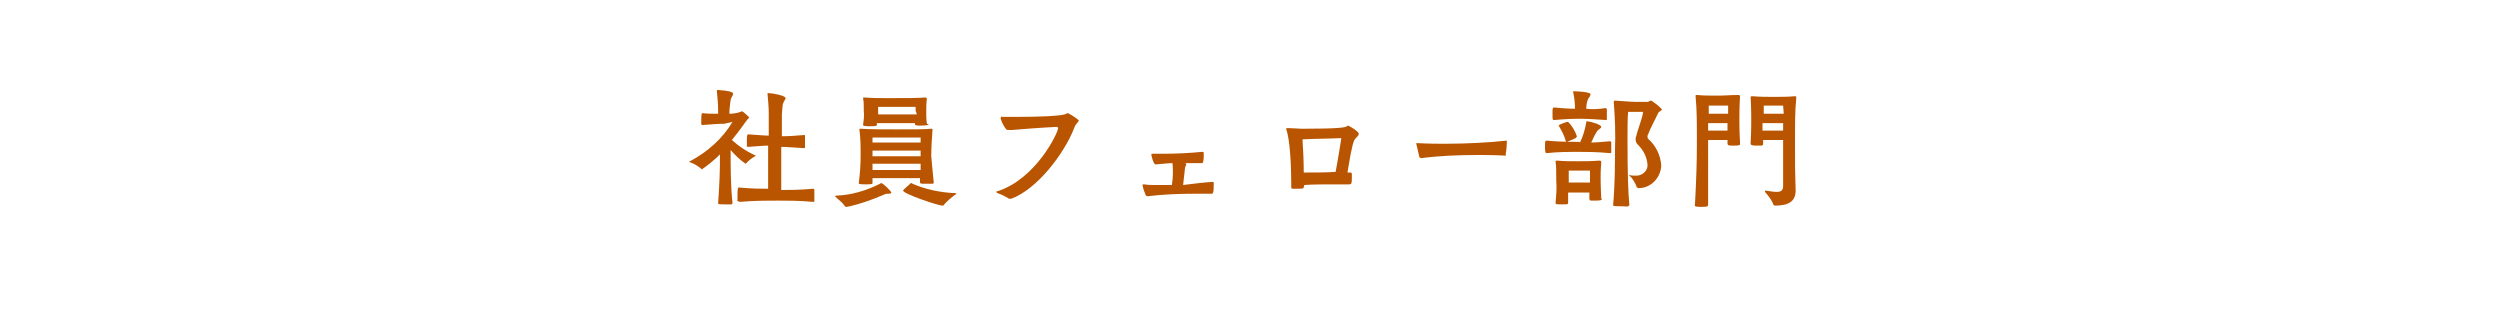 <?xml version="1.0" encoding="utf-8"?>
<!-- Generator: Adobe Illustrator 21.1.0, SVG Export Plug-In . SVG Version: 6.00 Build 0)  -->
<svg version="1.1" id="レイヤー_1" xmlns="http://www.w3.org/2000/svg" xmlns:xlink="http://www.w3.org/1999/xlink" x="0px"
	 y="0px" viewBox="0 0 400 51" style="enable-background:new 0 0 400 51;" xml:space="preserve">
<style type="text/css">
	.st0{fill:#B95500;}
</style>
<title>c0_t1</title>
<g id="img_text">
	<path class="st0" d="M115.9,19.8c-0.9,0-2.2,0.1-3.5,0.2l0,0c-0.1,0-0.2-0.1-0.2-0.1c0-0.2,0-0.5,0-0.7c0-1,0.1-1.1,0.2-1.1l0,0
		c0.6,0.1,1.7,0.1,2.5,0.1v-0.5c0-1-0.1-2.1-0.2-3.1c0,0,0-0.1,0-0.1c0-0.1,0-0.1,0.2-0.1c1.6,0.1,2.4,0.3,2.4,0.6s-0.3,0.5-0.4,1
		c-0.1,0.7-0.2,1.5-0.2,2.2c0.6,0,1.2-0.1,1.8-0.3c0.1-0.1,0.2-0.1,0.2-0.1c0.2,0,1.2,1,1.2,1s-0.1,0.1-0.3,0.3s-1.1,1.6-2.5,3.3
		c1.1,1,2.3,1.8,3.6,2.4c0.1,0,0.2,0.1,0.2,0.1s0,0.1-0.1,0.1c-0.5,0.3-0.9,0.6-1.3,1c-0.1,0.1-0.1,0.2-0.2,0.2
		c-0.9-0.6-1.7-1.4-2.4-2.2c0,2.8,0,5.7,0.3,8.5c0,0.1-0.1,0.2-0.2,0.2s-0.5,0-0.8,0c-1.1,0-1.3,0-1.3-0.2c0.2-2.7,0.3-5.1,0.3-7.8
		c-0.9,0.9-1.9,1.7-2.9,2.4c-0.1,0-0.1,0-0.1-0.1c-0.5-0.4-1.1-0.8-1.7-1c-0.1,0-0.2-0.1-0.2-0.1s0-0.1,0.1-0.1
		c2.8-1.5,5.2-3.6,6.8-6.3L115.9,19.8z M118.1,32.2c-0.1,0-0.2-0.1-0.1-0.2c0,0,0,0,0,0c0-0.2,0-0.5,0-0.9c0-1,0.1-1.1,0.2-1.1
		c2.3,0.2,3.5,0.2,4.7,0.2c0-2,0-4.6,0-6.9c-0.8,0-1.7,0.1-3.2,0.2c-0.1,0-0.2,0-0.2-0.2s0-0.5,0-0.8c0-1,0.1-1,0.2-1h0.1
		c1.6,0.1,2.5,0.2,3.2,0.2c0-1.8,0-3.3,0-3.5c0-1.1-0.1-2.1-0.2-3.2V15c0-0.1,0-0.1,0.1-0.1h0.1c0.6,0,2.7,0.4,2.7,0.8
		c0,0.1-0.2,0.4-0.3,0.6c-0.2,0.4-0.2,0.6-0.3,2c0,0.2,0,1.6,0,3.5c1.2,0,2.4-0.1,3.6-0.2l0,0c0.1,0,0.1,0.1,0.1,0.2
		c0,0.3,0,0.6,0,0.9c0,0.3,0,0.6,0,0.9c0,0.1-0.1,0.1-0.2,0.1c-1.8-0.1-2.7-0.2-3.6-0.2v6.9c1.3,0,2.8,0,5.1-0.2
		c0.1,0,0.2,0.1,0.2,0.2c0,0,0,0,0,0c0,0.1,0,0.5,0,0.9s0,0.7,0,0.9c0,0.1-0.1,0.1-0.2,0.1c-2.3-0.2-3.9-0.2-5.3-0.2
		c-2.1,0-4.3,0-6.4,0.2L118.1,32.2z"/>
	<path class="st0" d="M141.3,31.2c-1.9,0.8-3.8,1.5-5.8,1.9c-0.1,0-0.3,0-0.3-0.1c-0.4-0.6-1-1-1.5-1.5c-0.1-0.1-0.1-0.1-0.1-0.1
		s0.1-0.1,0.2-0.1c2.5-0.1,4.8-0.8,7-1.9c0.1-0.1,0.1-0.1,0.2-0.1c0.3,0,1.6,1.3,1.6,1.5S142.3,31,142,31
		C141.7,31,141.5,31.1,141.3,31.2z M149.4,29.2c0,0.2-0.1,0.2-0.3,0.2c-0.3,0-0.6,0-1,0c-0.2,0-0.4,0-0.6,0c-0.1,0-0.3-0.1-0.3-0.2
		s0-0.5,0-0.7c-0.7,0-2.3,0-3.7,0s-3,0-3.9,0c0,0.3,0,0.5,0,0.8c0,0.1,0,0.2-1.1,0.2s-1.1-0.1-1.1-0.2c0.2-1.5,0.3-2.9,0.3-4.4
		c0-1.4,0-2.8-0.2-4.2l0,0c0-0.1,0.1-0.1,0.2-0.1c1.8,0.1,3.8,0.1,5.7,0.1c3.4,0,4.3,0,5.6-0.1c0.2,0,0.2,0,0.2,0.2
		c-0.1,1.4-0.2,2.8-0.2,4.2C149.1,26,149.2,27.4,149.4,29.2L149.4,29.2z M148.6,19.9c0,0,0,0.2-1.4,0.2c-0.7,0-0.8-0.1-0.8-0.2v-0.2
		c-0.6,0-2.2,0-3,0s-2.5,0-3.1,0c0,0.1,0,0.2,0,0.3s0,0.2-1.1,0.2s-1.1-0.1-1.1-0.2v-0.1c0.1-0.7,0.2-1.5,0.1-2.2v-0.5
		c0-0.5,0-1-0.1-1.4c0,0,0-0.1,0-0.1c0-0.1,0-0.1,0.2-0.1h0.1c1.2,0.1,2.4,0.1,3.6,0.1c3.2,0,4.7,0,6-0.1h0.1c0.1,0,0.2,0.1,0.2,0.2
		c-0.1,0.7-0.1,1.3-0.1,2c0,0.7,0,1.3,0.1,2L148.6,19.9z M143.5,22c-1.8,0-3.9,0-3.9,0s0,0.3,0,0.8h3.9h3.8c0-0.5,0-0.8,0-0.8
		S145.3,22,143.5,22z M147.3,24.1c-0.7,0-2.3,0-3.8,0s-3.1,0-3.9,0V25h3.9h3.8V24.1z M143.5,26.2c-1.4,0-3.1,0-3.9,0
		c0,0.3,0,0.6,0,1h3.9h3.8c0-0.3,0-0.6,0-1C146.6,26.2,145,26.2,143.5,26.2L143.5,26.2z M146.5,17.7c0-0.3,0-0.6,0-0.6h-3h-3
		c0,0,0,0.2,0,0.6v0.6h3.1h3.1L146.5,17.7z M151,32.8c0,0.1-0.1,0.1-0.2,0.1c-0.7,0-6.3-1.9-6.3-2.4c0-0.2,1.1-1,1.1-1.1
		c0.1-0.1,0.1-0.1,0.2-0.1c0.1,0,0.1,0,0.2,0.1c2.1,0.9,4.4,1.4,6.8,1.5c0.1,0,0.2,0,0.2,0.1s0,0.1-0.1,0.1
		C152.2,31.6,151.5,32.2,151,32.8z"/>
	<path class="st0" d="M160.4,18.7h2.3c2.9,0,7.3-0.1,7.9-0.5c0.1,0,0.1-0.1,0.2-0.1c0.2,0,1.8,1,1.8,1.2s-0.5,0.5-0.7,1.1
		c-1.6,4.2-6,9.9-10.1,11.4c-0.1,0-0.1,0-0.2,0c-0.1,0-0.2,0-0.3-0.1c-0.5-0.3-1.1-0.6-1.7-0.8c-0.1-0.1-0.2-0.1-0.2-0.2
		c0-0.1,0.1-0.1,0.2-0.1c6.2-2,9.7-9.4,9.7-10.1c0-0.1-0.1-0.2-0.2-0.2c0,0,0,0,0,0c-2.2,0.1-6.2,0.4-7.2,0.5c-0.1,0-0.3,0-0.4,0
		c-0.2,0-0.4,0-0.5-0.1c-0.4-0.5-0.7-1.1-0.9-1.7C160.1,18.7,160.2,18.6,160.4,18.7L160.4,18.7z"/>
	<path class="st0" d="M194,29.1c0.2,0,0.2,0.1,0.2,0.3c0,1.5-0.1,1.6-0.4,1.6c-0.9,0-1.9,0-2.8,0c-2.5,0-4.9,0.1-7.4,0.4
		c-0.1,0-0.3-0.1-0.3-0.2c-0.2-0.5-0.4-1-0.5-1.6c0-0.1,0-0.1,0.1-0.1c0.1,0,0.1,0,0.2,0c0.6,0.1,1.2,0.1,1.7,0.1h1.3h1.4
		c0.2-1.2,0.2-2.4,0.1-3.5c-0.6,0-1.4,0.1-2.6,0.2h-0.1c-0.4,0-0.7-1.6-0.7-1.6s0.1-0.1,0.2-0.1h0.1c0.6,0,1.1,0,1.6,0
		c2.1,0,4.1-0.1,6.2-0.3h0.1c0.2,0,0.2,0.1,0.2,0.3v0.1c0,0.4,0,0.8-0.1,1.2c0,0.1-0.1,0.2-0.2,0.2c0,0,0,0,0,0c-0.9,0-1.5,0-2.1,0
		h-0.6c0.1,0,0.2,0.1,0.2,0.2c0,0,0,0.1,0,0.1c-0.1,0.2-0.2,0.3-0.2,0.5c-0.1,0.9-0.2,1.8-0.3,2.7C190.9,29.4,192.5,29.2,194,29.1
		L194,29.1z"/>
	<path class="st0" d="M208.6,29.9c0,0.3-0.1,0.3-1.4,0.3h-0.4c-0.1,0-0.2-0.1-0.2-0.2c0,0,0,0,0,0v-0.7c0-2.7-0.2-7-0.8-8.6
		c0,0,0,0,0-0.1c0-0.1,0.1-0.1,0.1-0.1c0.1,0,0.2,0,0.4,0c0.6,0,1.4,0.1,2,0.1c5.9,0,7-0.2,7.2-0.4s0.1-0.1,0.2-0.1s1.7,0.9,1.7,1.3
		s-0.4,0.5-0.7,1c-0.4,0.8-0.8,3.4-1.1,5.2c0.1,0,0.2,0,0.4,0h0.1c0.1,0,0.2,0.1,0.2,0.3c0,1.6,0,1.6-0.6,1.6H213
		c-1.4,0-2.8,0-4.3,0.1L208.6,29.9z M209.5,27.6c1.4,0,2.8,0,4.2-0.1c0.4-2.1,0.9-5.3,0.9-5.3s0-0.1-0.1-0.1
		c-1.9,0.1-4.8,0.1-6.1,0.2c0.1,1.5,0.2,3.6,0.2,5.3L209.5,27.6z"/>
	<path class="st0" d="M240.8,24.9c-1.8-0.1-3.2-0.1-4.2-0.1c-3.1,0-6.1,0.1-9.2,0.5c-0.1,0-0.3-0.1-0.3-0.2
		c-0.2-0.7-0.3-1.4-0.5-2.1c0-0.1,0-0.1,0.1-0.1h0.1c1.9,0.1,3.4,0.1,4.5,0.1c3.2,0,7.2-0.2,9.7-0.5l0,0c0.1,0,0.1,0.1,0.1,0.2
		c0,0.5-0.1,1.6-0.2,2C241,24.8,241,24.9,240.8,24.9L240.8,24.9z"/>
	<path class="st0" d="M252.8,22.8c0.5-1,0.8-2.1,1-3.2c0-0.2,0-0.2,0.1-0.2c0.4,0,2.3,0.5,2.3,0.9c0,0.2-0.4,0.4-0.6,0.6
		c-0.4,0.6-0.7,1.2-1,1.9c0.8,0,1.8-0.1,3-0.2c0.1,0,0.2,0.1,0.2,0.2c0,0,0,0,0,0c0,0.3,0,0.5,0,0.8c0,0.3,0,0.5,0,0.8
		c0,0.1-0.2,0.1-0.2,0.1c-2.2-0.2-3.7-0.2-4.9-0.2c-1.7,0-3.5,0-5.2,0.2c-0.2,0-0.3-0.1-0.3-0.9c0-1,0-1.1,0.3-1.1
		c1,0.1,2.4,0.2,5.2,0.2L252.8,22.8z M256.9,17.3c0.1,0,0.2,0.1,0.2,0.2c0,0.3,0,0.5,0,0.8c0,0.3,0,0.5,0,0.8c0,0.1-0.1,0.1-0.2,0.1
		c-1.4-0.1-2.9-0.2-4.3-0.2c-2,0-3.6,0.2-3.9,0.2s-0.3,0-0.3-1c0-0.7,0-1,0.2-1h0.1c1.1,0.1,2.2,0.2,3.3,0.2c0-0.9-0.1-1.8-0.3-2.7
		c0,0,0-0.1,0-0.1c0,0,0,0,0.2,0c2.5,0.1,2.6,0.4,2.6,0.5c-0.1,0.3-0.2,0.5-0.4,0.7c-0.2,0.5-0.3,1.1-0.3,1.6
		C254.6,17.5,255.5,17.5,256.9,17.3L256.9,17.3z M256.3,31.8c0,0.2-0.1,0.3-1.1,0.3c-0.2,0-0.3,0-0.5,0c-0.2,0-0.4,0-0.4-0.3
		s0-0.7,0-1c-0.4,0-1.3,0-1.7,0s-1.3,0-1.7,0v1.6c0,0.3,0,0.3-1,0.3s-1,0-1-0.3v-0.1c0.1-1.1,0.2-2.3,0.1-3.4v-0.7
		c0-0.8,0-1.5-0.1-2.3c0,0,0-0.1,0-0.1c0-0.1,0-0.1,0.2-0.1h0.1c0.9,0.1,2.2,0.1,3.3,0.1s2.1,0,3.4-0.1h0.1c0.1,0,0.2,0.1,0.2,0.2
		v0.1c-0.1,1.1-0.1,1.8-0.1,2.4c0,1.8,0.1,2.8,0.1,3.4L256.3,31.8z M250.7,22.7c-0.1,0-0.1,0-0.2-0.2c-0.2-0.8-0.6-1.5-1-2.2
		c0-0.1-0.1-0.1-0.1-0.2c0-0.2,1.3-0.6,1.4-0.6s0.1,0,0.1,0c0.6,0.6,1.1,1.4,1.4,2.3c0,0.1-0.1,0.2-0.2,0.3
		C251.7,22.3,251.2,22.5,250.7,22.7L250.7,22.7z M254.4,28.6c0-0.5,0-1.3,0-1.3s-0.7,0-1.3,0h-0.5H251c0,0,0,1,0,1.6v0.3h1.6h1.8
		L254.4,28.6z M262,30c-0.1,0-0.2-0.1-0.2-0.3c-0.3-0.6-0.6-1.2-1.1-1.6c0,0-0.1-0.1-0.1-0.1l0,0h0.1c0.3,0.1,0.6,0.1,0.9,0.1
		c1,0.1,1.9-0.6,2-1.5c0-0.1,0-0.2,0-0.3c-0.1-1.1-0.6-2.2-1.4-3c-0.4-0.4-0.5-0.6-0.5-1c0-0.2,0-0.4,0.1-0.5c0.1-0.7,1-2.9,1.1-3.9
		h-2.4c-0.1,0.9-0.1,2.9-0.1,4.4c0,5.2,0.1,8.6,0.3,10.5c0,0.1-0.1,0.1-0.2,0.2s-0.5,0-0.9,0c-1.3,0-1.5,0-1.5-0.2l0,0
		c0.3-3.3,0.3-7.1,0.3-8.8c0.1-2.6,0-5.1-0.2-7.7c0,0,0-0.1,0-0.1s0.1-0.1,0.2-0.1c0.4,0,2.5,0.2,3.3,0.2s1.5,0,1.9,0
		c0.2,0,0.4-0.2,0.5-0.2c0,0,0,0,0.1,0c0.6,0.4,1.2,0.8,1.7,1.4c0,0.1-0.1,0.2-0.3,0.3c-0.1,0.1-0.2,0.1-0.3,0.3
		c-0.4,0.9-1.3,2.5-1.6,3.4c-0.1,0.1-0.1,0.2-0.1,0.4c0,0.2,0.1,0.3,0.2,0.4c1.2,1.1,1.9,2.6,2,4.2c-0.1,2-1.7,3.6-3.6,3.6H262z"/>
	<path class="st0" d="M271.2,32.6c0.2-3.8,0.3-6.5,0.3-9.5c0-4,0-5.4-0.2-7.6c0-0.1,0-0.1,0-0.2s0-0.1,0.2-0.1h0.1
		c0.8,0.1,2.2,0.1,3.3,0.1s1.9-0.1,3.2-0.1h0.1c0.1,0,0.2,0.1,0.2,0.2v0.1c-0.1,1.5-0.1,3.1-0.1,3.6s0,2.1,0.1,3.6V23
		c0,0.2,0,0.3-1,0.3c-0.8,0-1,0-1-0.4c0-0.2,0-0.4,0-0.5c-0.4,0-1.1,0-1.6,0s-1.1,0-1.5,0V23c0,3.3,0,6,0,9.7c0,0.3,0,0.4-1.1,0.4
		S271.1,33,271.2,32.6L271.2,32.6z M274.8,16.9c-0.7,0-1.4,0-1.4,0s0,0.5,0,1.3h1.5h1.6c0-0.6,0-1.3,0-1.3s-0.6,0-1.2,0H274.8z
		 M276.4,19.7c-0.4,0-1.1,0-1.6,0s-1.1,0-1.5,0v1.2h1.5h1.6L276.4,19.7z M287.3,30.5c0,1.7-1.1,2.4-3.3,2.4c-0.1,0-0.3-0.1-0.3-0.3
		c-0.3-0.7-0.8-1.3-1.3-1.9c0,0,0-0.1,0-0.1c0,0,0-0.1,0.1-0.1h0.1c0.6,0.1,1.1,0.2,1.7,0.2c0.6,0,1-0.2,1-0.9v-7.4
		c-0.4,0-1.1,0-1.6,0s-1.2,0-1.6,0V23l0,0c0,0.2-0.1,0.3-0.3,0.3c-0.2,0-0.4,0-0.6,0c-1,0-1.1-0.1-1.1-0.4v-0.1
		c0.1-1.6,0.1-3.1,0.1-3.6s0-2.1-0.1-3.6v0c0-0.1,0-0.2,0.2-0.2h0.1c1.3,0.1,2.3,0.1,3.3,0.1s2.5,0,3.4-0.1h0.1c0.1,0,0.2,0,0.2,0.1
		s0,0.1,0,0.2c-0.2,2.2-0.2,3.6-0.2,7.5c0,3.4,0,4.1,0.1,7.2L287.3,30.5z M285.3,16.9h-1.5h-0.4c-0.6,0-1.2,0-1.2,0s0,0.7,0,1.3h1.7
		h1.5L285.3,16.9z M285.3,19.7c-0.4,0-1.1,0-1.6,0s-1.3,0-1.7,0v1.2h1.7h1.6V19.7z"/>
</g>
</svg>
